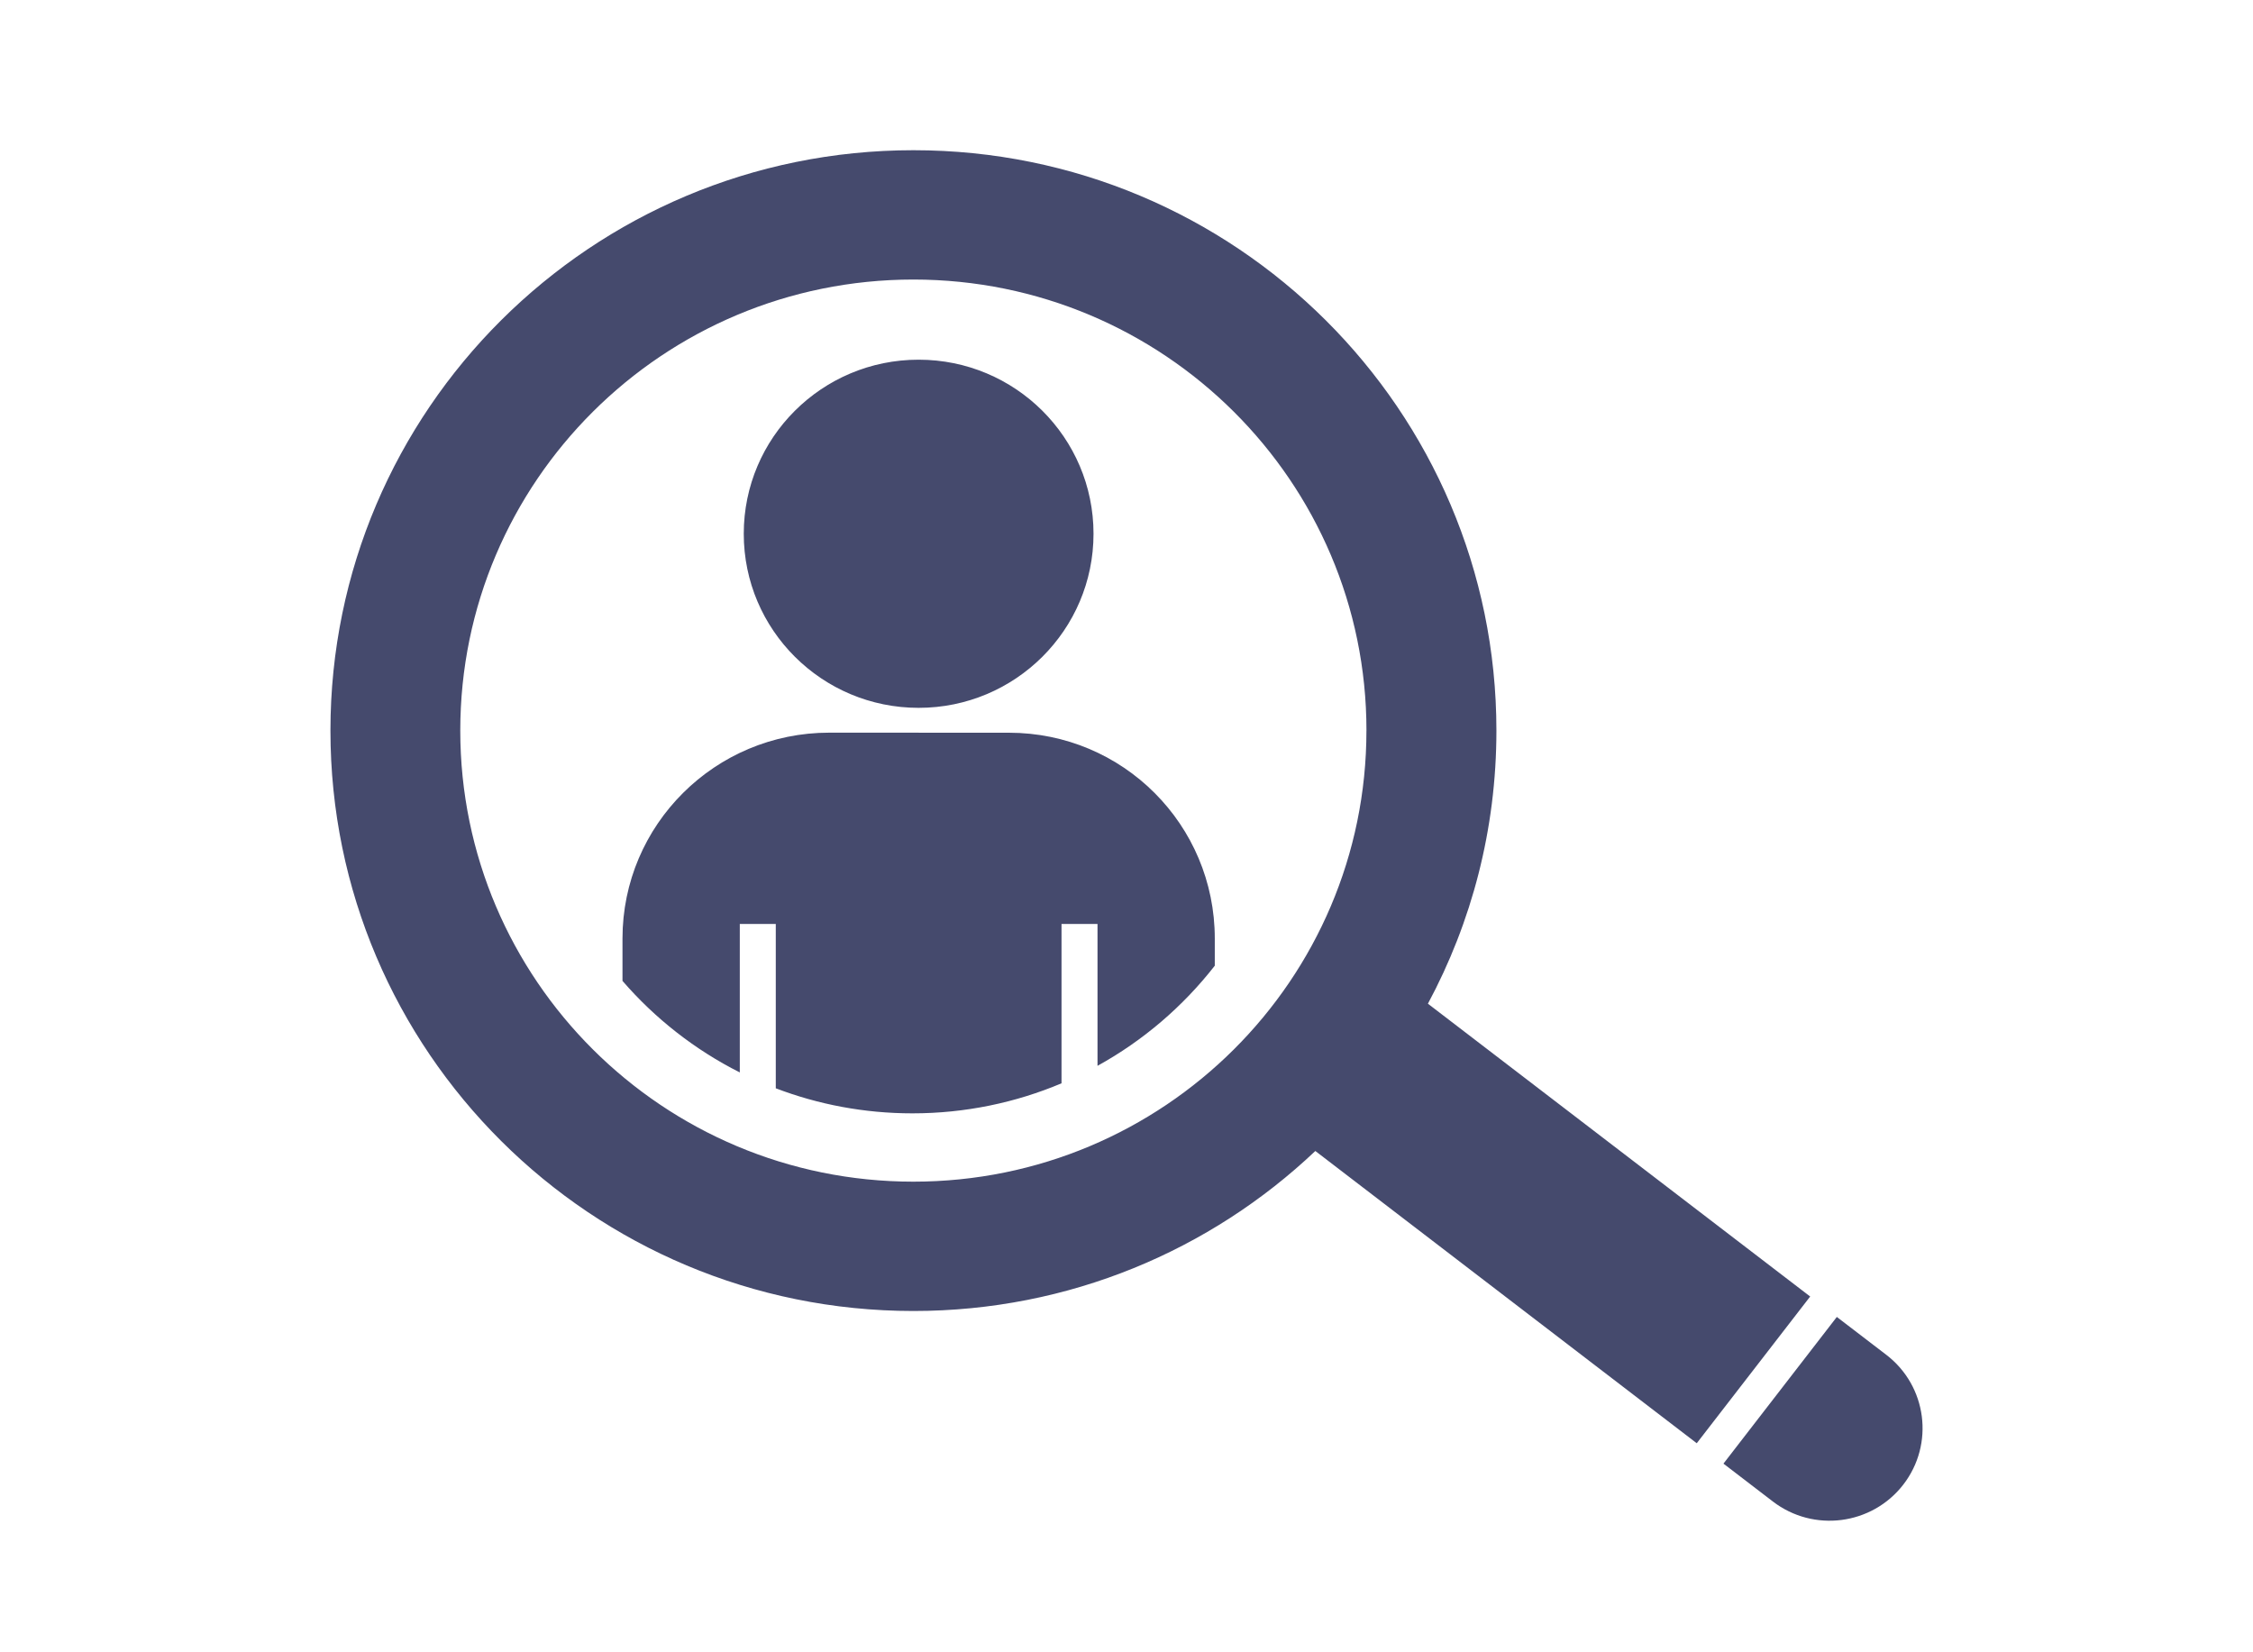 <svg width="75" height="55" viewBox="0 0 75 55" fill="none" xmlns="http://www.w3.org/2000/svg">
<path d="M63.359 49.418C62.315 50.767 60.371 51.018 59.018 49.981L57.372 48.72L61.146 43.837L62.792 45.097C64.147 46.135 64.4 48.07 63.359 49.418ZM60.259 43.157L56.483 48.041L43.786 38.313C40.304 41.613 35.593 43.639 30.407 43.639C19.688 43.639 11 34.989 11 24.319C11 13.65 19.689 5 30.407 5C41.125 5 49.814 13.65 49.814 24.319C49.814 27.606 48.989 30.7 47.534 33.41L60.259 43.157ZM45.488 24.319C45.488 16.027 38.735 9.305 30.405 9.305C22.076 9.305 15.322 16.026 15.322 24.319C15.323 32.611 22.076 39.334 30.405 39.334C38.734 39.334 45.487 32.612 45.487 24.319H45.488ZM40.439 32.145V31.241C40.439 27.456 37.385 24.39 33.583 24.39L27.605 24.388C23.804 24.388 20.722 27.456 20.722 31.241V32.651C21.806 33.904 23.132 34.944 24.627 35.698V30.755H25.825V36.226C27.237 36.764 28.77 37.06 30.373 37.06C32.133 37.06 33.811 36.704 35.337 36.06L35.337 30.755H36.535V35.478C38.053 34.641 39.381 33.502 40.439 32.145L40.439 32.145ZM30.58 23.562C33.795 23.562 36.402 20.968 36.402 17.767C36.402 14.567 33.795 11.973 30.58 11.973C27.365 11.973 24.759 14.567 24.759 17.767C24.759 20.968 27.365 23.562 30.58 23.562Z" fill="#454A6D"/>
</svg>
